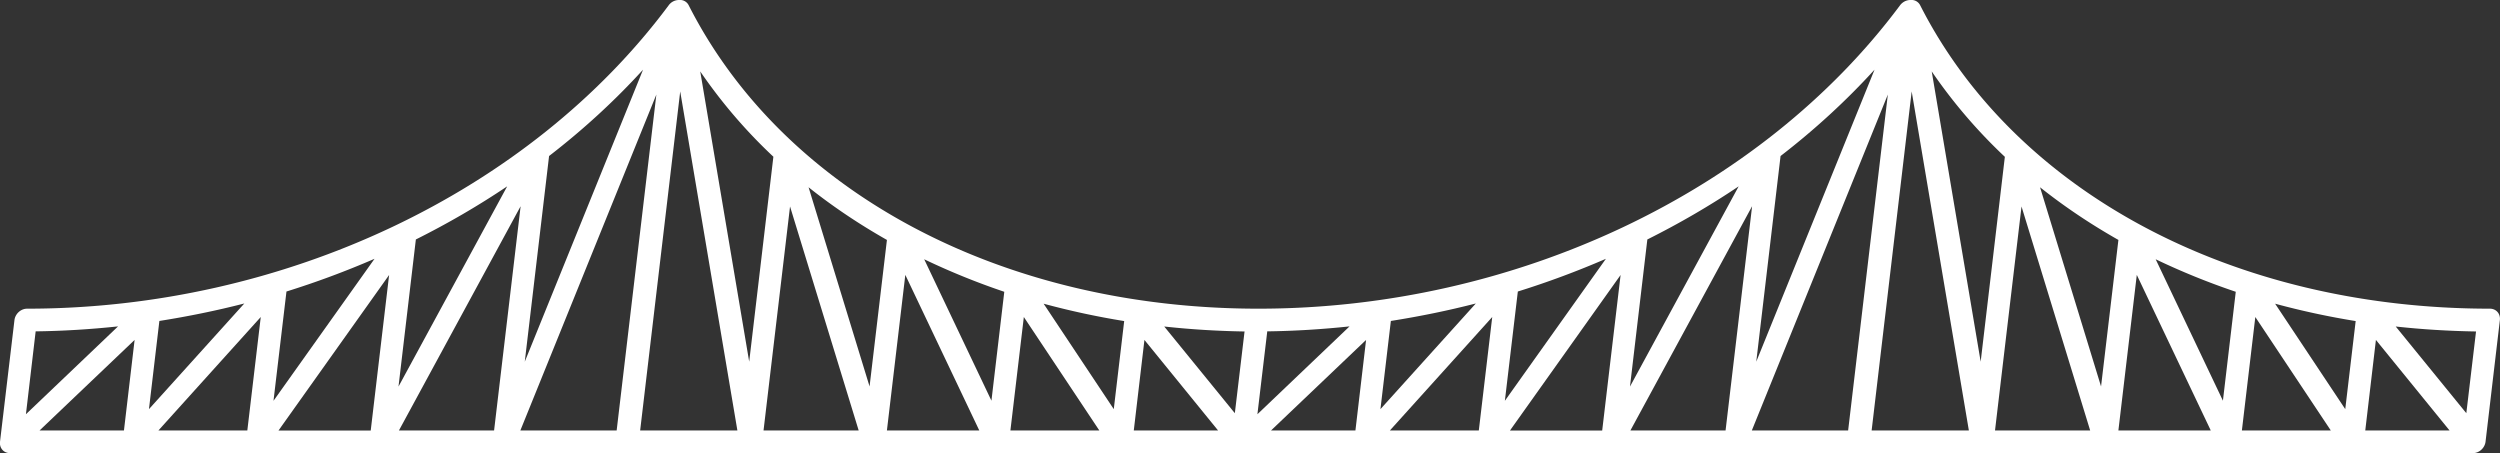 <?xml version="1.0" encoding="UTF-8"?>
<svg data-bbox="-0.006 -0.003 216.002 39.153" viewBox="0 0 216 39.15" xmlns="http://www.w3.org/2000/svg" data-type="color">
    <rect x="0" y="0" width="216" height="39.15" fill="#333333" stroke="none"/>
    <g>
        <path d="M215.14 26.67c-22.16 0-41.03-10.05-49.24-26.22a.83.83 0 0 0-.81-.45c-.34-.01-.69.15-.92.45-12.04 16.17-33.28 26.22-55.44 26.22S67.71 16.63 59.5.45a.83.83 0 0 0-.81-.45 1.1 1.1 0 0 0-.91.45C45.74 16.63 24.5 26.67 2.34 26.67c-.54 0-1.02.44-1.09.98L0 38.17c-.06.54.32.98.86.98h212.8c.54 0 1.02-.44 1.09-.98l1.24-10.52c.06-.54-.32-.98-.86-.98Zm-1.21 1.96-.84 7.07-6.1-7.49c2.27.25 4.58.39 6.93.43Zm-10.4-.89-.9 7.61-6.06-9.11a68 68 0 0 0 6.96 1.5m-10.36-2.53-1.11 9.41-5.81-12.22c2.21 1.06 4.52 2 6.92 2.81m-10.14-4.48-1.5 12.66-5.27-17.21c2.1 1.67 4.37 3.19 6.77 4.55m-9.81-7.19-2.09 17.71-4.23-25.08a45 45 0 0 0 6.32 7.38Zm-11.26-7.52-10.22 25.23 2.1-17.77c2.94-2.27 5.66-4.76 8.12-7.46m-19.63 14.67c2.74-1.37 5.38-2.9 7.89-4.59l-9.39 17.3zm-11.2 4.5c2.6-.81 5.15-1.76 7.62-2.83l-8.73 12.27 1.12-9.44Zm-10.96 2.54c2.48-.39 4.93-.89 7.34-1.51l-8.24 9.13zm-10.69.9c2.39-.03 4.76-.18 7.12-.43l-7.96 7.59.85-7.15Zm-1.95 0-.84 7.07-6.1-7.49c2.27.25 4.58.39 6.93.43Zm-10.4-.89-.9 7.61-6.06-9.11a68 68 0 0 0 6.96 1.5m-10.36-2.53-1.11 9.41-5.81-12.22c2.21 1.06 4.52 2 6.92 2.81m-10.14-4.48-1.5 12.66-5.27-17.21c2.1 1.67 4.37 3.19 6.77 4.55m-9.81-7.19-2.09 17.71L60.5 6.17a44.6 44.6 0 0 0 6.32 7.37M55.56 6.02 45.34 31.25l2.1-17.77c2.94-2.27 5.66-4.76 8.12-7.46M35.93 20.69c2.74-1.37 5.38-2.9 7.89-4.59l-9.39 17.3zm-11.19 4.5c2.6-.81 5.15-1.76 7.62-2.83l-8.73 12.27 1.12-9.44Zm-10.97 2.54c2.48-.39 4.93-.89 7.34-1.51l-8.24 9.13zm-10.69.9c2.39-.03 4.76-.18 7.12-.43l-7.96 7.59.84-7.15Zm8.55.74-.92 7.82H3.42zm10.9-1.98-1.16 9.8h-7.68zm11.09-3.63L32.03 37.2h-7.97zm11.36-5.92-2.29 19.35h-8.22l10.5-19.35Zm11.73-9.67-3.43 29.02h-8.32zm-1.4 29.02L58.77 7.9l4.94 29.29zm10.66 0 2.29-19.35 5.93 19.35zm10.66 0 1.59-13.44 6.39 13.44h-7.97Zm10.67 0 1.16-9.8 6.52 9.8zm10.66 0 .92-7.82 6.36 7.82h-7.29Zm20.07-7.82-.92 7.82h-7.29zm10.9-1.98-1.16 9.8h-7.68zm11.09-3.63-1.59 13.44h-7.97zm11.36-5.92-2.29 19.35h-8.22l10.5-19.35Zm11.73-9.67-3.43 29.02h-8.32zm-1.4 29.02 3.46-29.29 4.94 29.29zm10.66 0 2.29-19.35 5.93 19.35zm10.66 0 1.59-13.44 6.39 13.44h-7.97Zm10.67 0 1.16-9.8 6.52 9.8zm10.66 0 .92-7.82 6.36 7.82h-7.29Z" fill="#ffffff" data-color="1"/>
    </g>
</svg>
